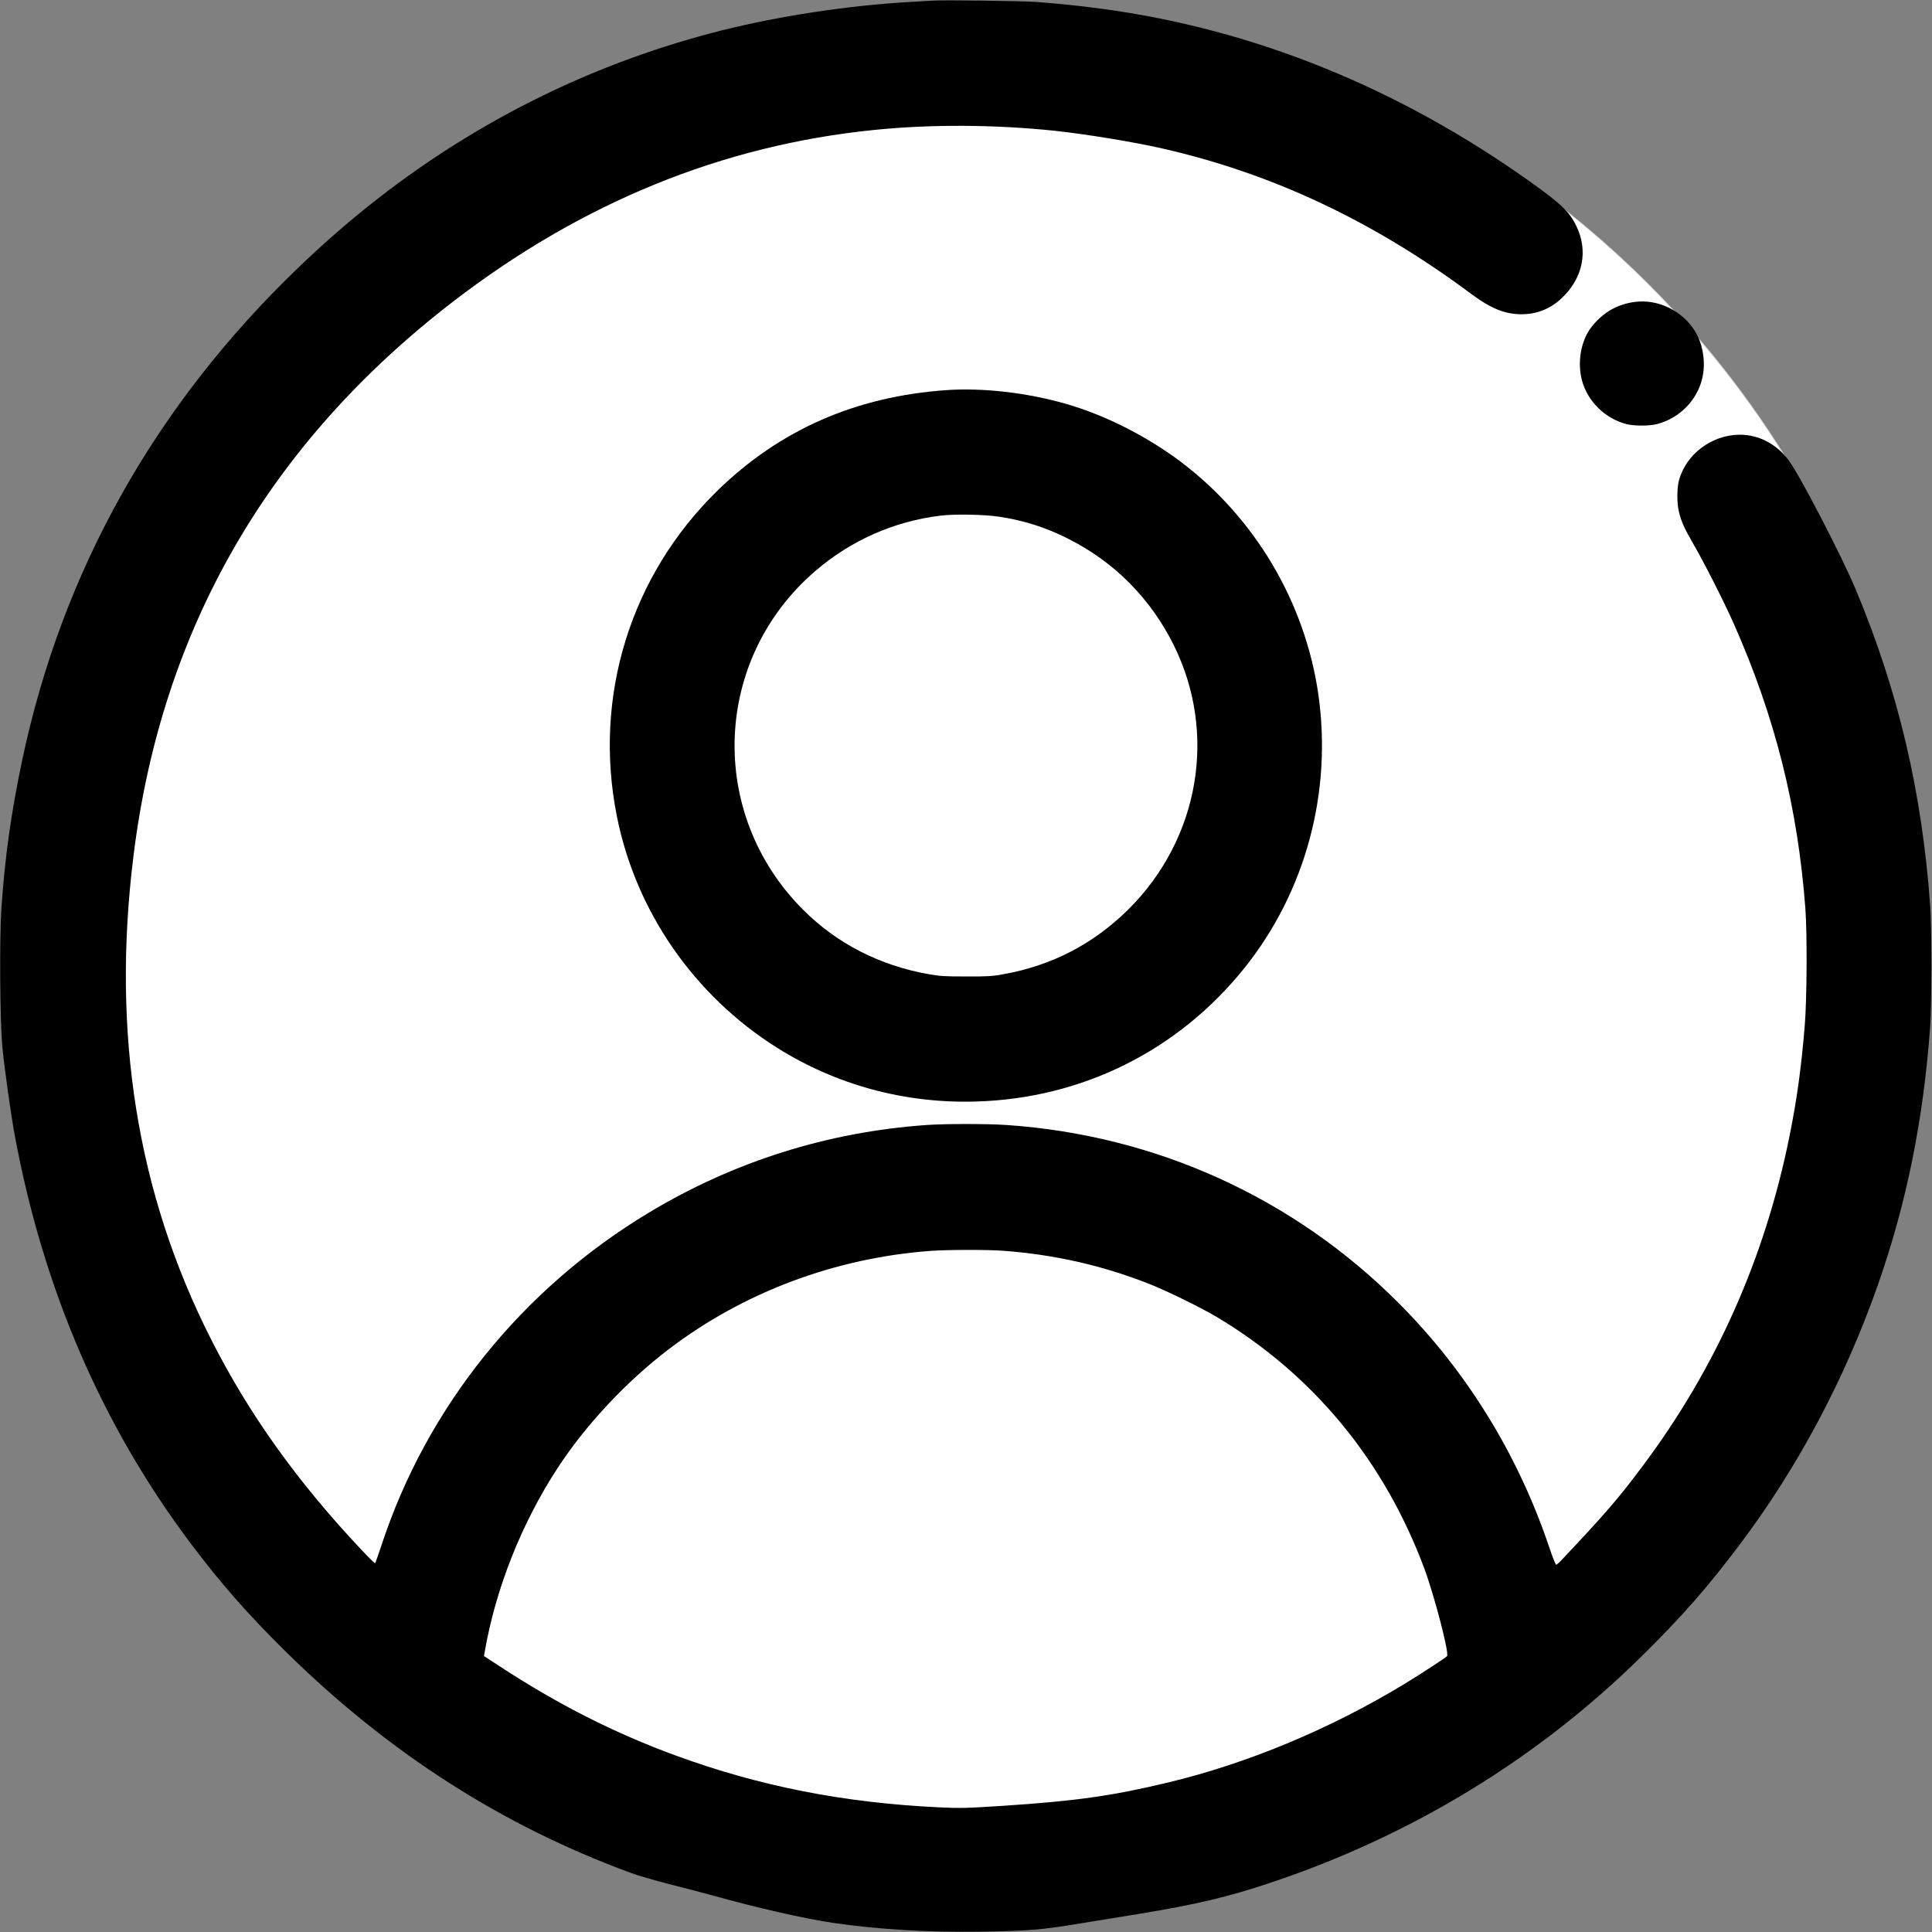 <?xml version="1.0" encoding="UTF-8" standalone="no"?>
<!-- converted from jpg by Tayyab Abbas https://www.vecteezy.com/members/107376287158572935852 -->

<svg
   version="1.0"
   width="1920pt"
   height="1920pt"
   viewBox="0 0 1920 1920"
   preserveAspectRatio="xMidYMid meet"
   id="svg3"
   sodipodi:docname="user-profile.svg"
   inkscape:version="1.3.2 (091e20e, 2023-11-25)"
   xmlns:inkscape="http://www.inkscape.org/namespaces/inkscape"
   xmlns:sodipodi="http://sodipodi.sourceforge.net/DTD/sodipodi-0.dtd"
   xmlns="http://www.w3.org/2000/svg"
   xmlns:svg="http://www.w3.org/2000/svg">
  <rect x="0" y="0" width="1920" height="1920" fill="#808080" stroke="none"/>
  <defs
     id="defs3" />
  <sodipodi:namedview
     id="namedview3"
     pagecolor="#ffffff"
     bordercolor="#000000"
     borderopacity="0.25"
     inkscape:showpageshadow="2"
     inkscape:pageopacity="0.0"
     inkscape:pagecheckerboard="0"
     inkscape:deskcolor="#d1d1d1"
     inkscape:document-units="pt"
     inkscape:zoom="0.45859375"
     inkscape:cx="1278.9097"
     inkscape:cy="1280"
     inkscape:window-width="2560"
     inkscape:window-height="1387"
     inkscape:window-x="1536"
     inkscape:window-y="25"
     inkscape:window-maximized="1"
     inkscape:current-layer="svg3" />
  <ellipse
     style="fill:#ffffff;stroke:#d8d8d8;stroke-width:0.75"
     id="path4"
     cx="960"
     cy="959.182"
     rx="958.365"
     ry="957.547" />
  <g
     transform="translate(0,1920) scale(0.1,-0.1)"
     fill="#000000"
     stroke="none"
     id="g3">
    <path
       d="M9275 19194 c-33 -2 -141 -8 -240 -14 -607 -35 -1286 -138 -1857 -281 -1242 -311 -2398 -875 -3421 -1671 -270 -210 -536 -441 -797 -692 -1422 -1368 -2343 -3013 -2740 -4893 -110 -524 -170 -951 -206 -1468 -20 -303 -15 -1122 10 -1385 18 -192 84 -663 121 -865 284 -1535 868 -2891 1755 -4070 298 -395 561 -695 936 -1065 1023 -1008 2151 -1732 3434 -2203 69 -26 240 -75 380 -111 140 -35 323 -83 405 -106 480 -133 938 -237 1227 -280 441 -64 940 -94 1448 -87 491 8 611 17 1005 82 182 30 445 73 585 95 565 93 885 168 1310 311 1397 467 2647 1229 3674 2239 406 399 658 686 982 1116 582 773 1045 1644 1375 2581 286 816 454 1644 521 2573 16 229 16 972 0 1200 -82 1131 -315 2123 -737 3135 -139 334 -561 1147 -671 1293 -121 161 -297 252 -484 252 -279 -1 -536 -194 -605 -456 -20 -76 -21 -221 -1 -306 23 -98 53 -166 141 -318 112 -193 310 -584 406 -800 411 -929 636 -1825 711 -2835 18 -251 15 -891 -6 -1149 -34 -419 -77 -734 -152 -1106 -243 -1209 -731 -2307 -1460 -3280 -241 -323 -372 -474 -804 -932 -25 -27 -49 -48 -55 -48 -6 0 -36 75 -67 168 -312 928 -823 1757 -1503 2437 -1043 1044 -2411 1664 -3893 1765 -195 13 -604 13 -792 0 -985 -69 -1917 -363 -2760 -870 -1264 -760 -2208 -1934 -2659 -3307 -32 -95 -60 -175 -63 -178 -3 -3 -64 56 -135 132 -642 682 -1120 1351 -1498 2098 -732 1446 -987 3034 -769 4795 278 2255 1339 4097 3173 5510 1282 987 2679 1557 4191 1709 562 57 1196 54 1795 -9 306 -33 779 -110 1064 -175 1095 -249 2102 -723 3076 -1449 190 -141 328 -197 489 -199 156 -1 292 52 405 159 212 199 267 469 147 717 -67 139 -146 216 -437 425 -1322 947 -2771 1534 -4289 1736 -205 28 -422 50 -635 66 -138 11 -914 21 -1030 14z m695 -12424 c509 -38 981 -145 1445 -327 175 -68 521 -238 679 -332 957 -573 1661 -1427 2060 -2497 101 -272 248 -838 227 -872 -8 -12 -258 -176 -411 -269 -740 -451 -1567 -797 -2365 -988 -554 -133 -920 -184 -1638 -231 -372 -24 -420 -25 -637 -15 -944 45 -1778 209 -2610 513 -608 222 -1175 509 -1758 891 l-152 99 6 37 c109 634 369 1288 730 1839 280 427 681 855 1103 1176 741 564 1650 905 2601 975 166 12 563 13 720 1z"
       id="path1" />
    <path
       d="M16280 16203 c-85 -7 -161 -27 -240 -65 -104 -50 -217 -158 -268 -255 -71 -135 -90 -308 -52 -458 54 -211 231 -386 445 -440 76 -19 224 -19 300 0 224 58 399 234 451 453 34 139 15 300 -47 427 -108 216 -350 355 -589 338z"
       id="path2" />
    <path
       d="M9405 15323 c-901 -63 -1654 -394 -2274 -998 -865 -844 -1238 -2046 -1001 -3235 188 -946 766 -1781 1590 -2301 590 -371 1269 -556 1975 -536 1056 29 2012 504 2672 1327 609 760 876 1753 733 2730 -134 911 -630 1746 -1367 2302 -341 256 -760 467 -1148 577 -388 110 -821 159 -1180 134z m525 -1258 c248 -38 458 -105 680 -216 463 -232 823 -594 1055 -1061 434 -876 255 -1923 -450 -2624 -347 -344 -760 -559 -1240 -645 -113 -21 -162 -24 -375 -23 -210 0 -263 3 -373 23 -485 86 -912 305 -1247 641 -953 955 -897 2489 123 3366 355 305 786 495 1247 550 144 17 435 11 580 -11z"
       id="path3" />
  </g>
</svg>
